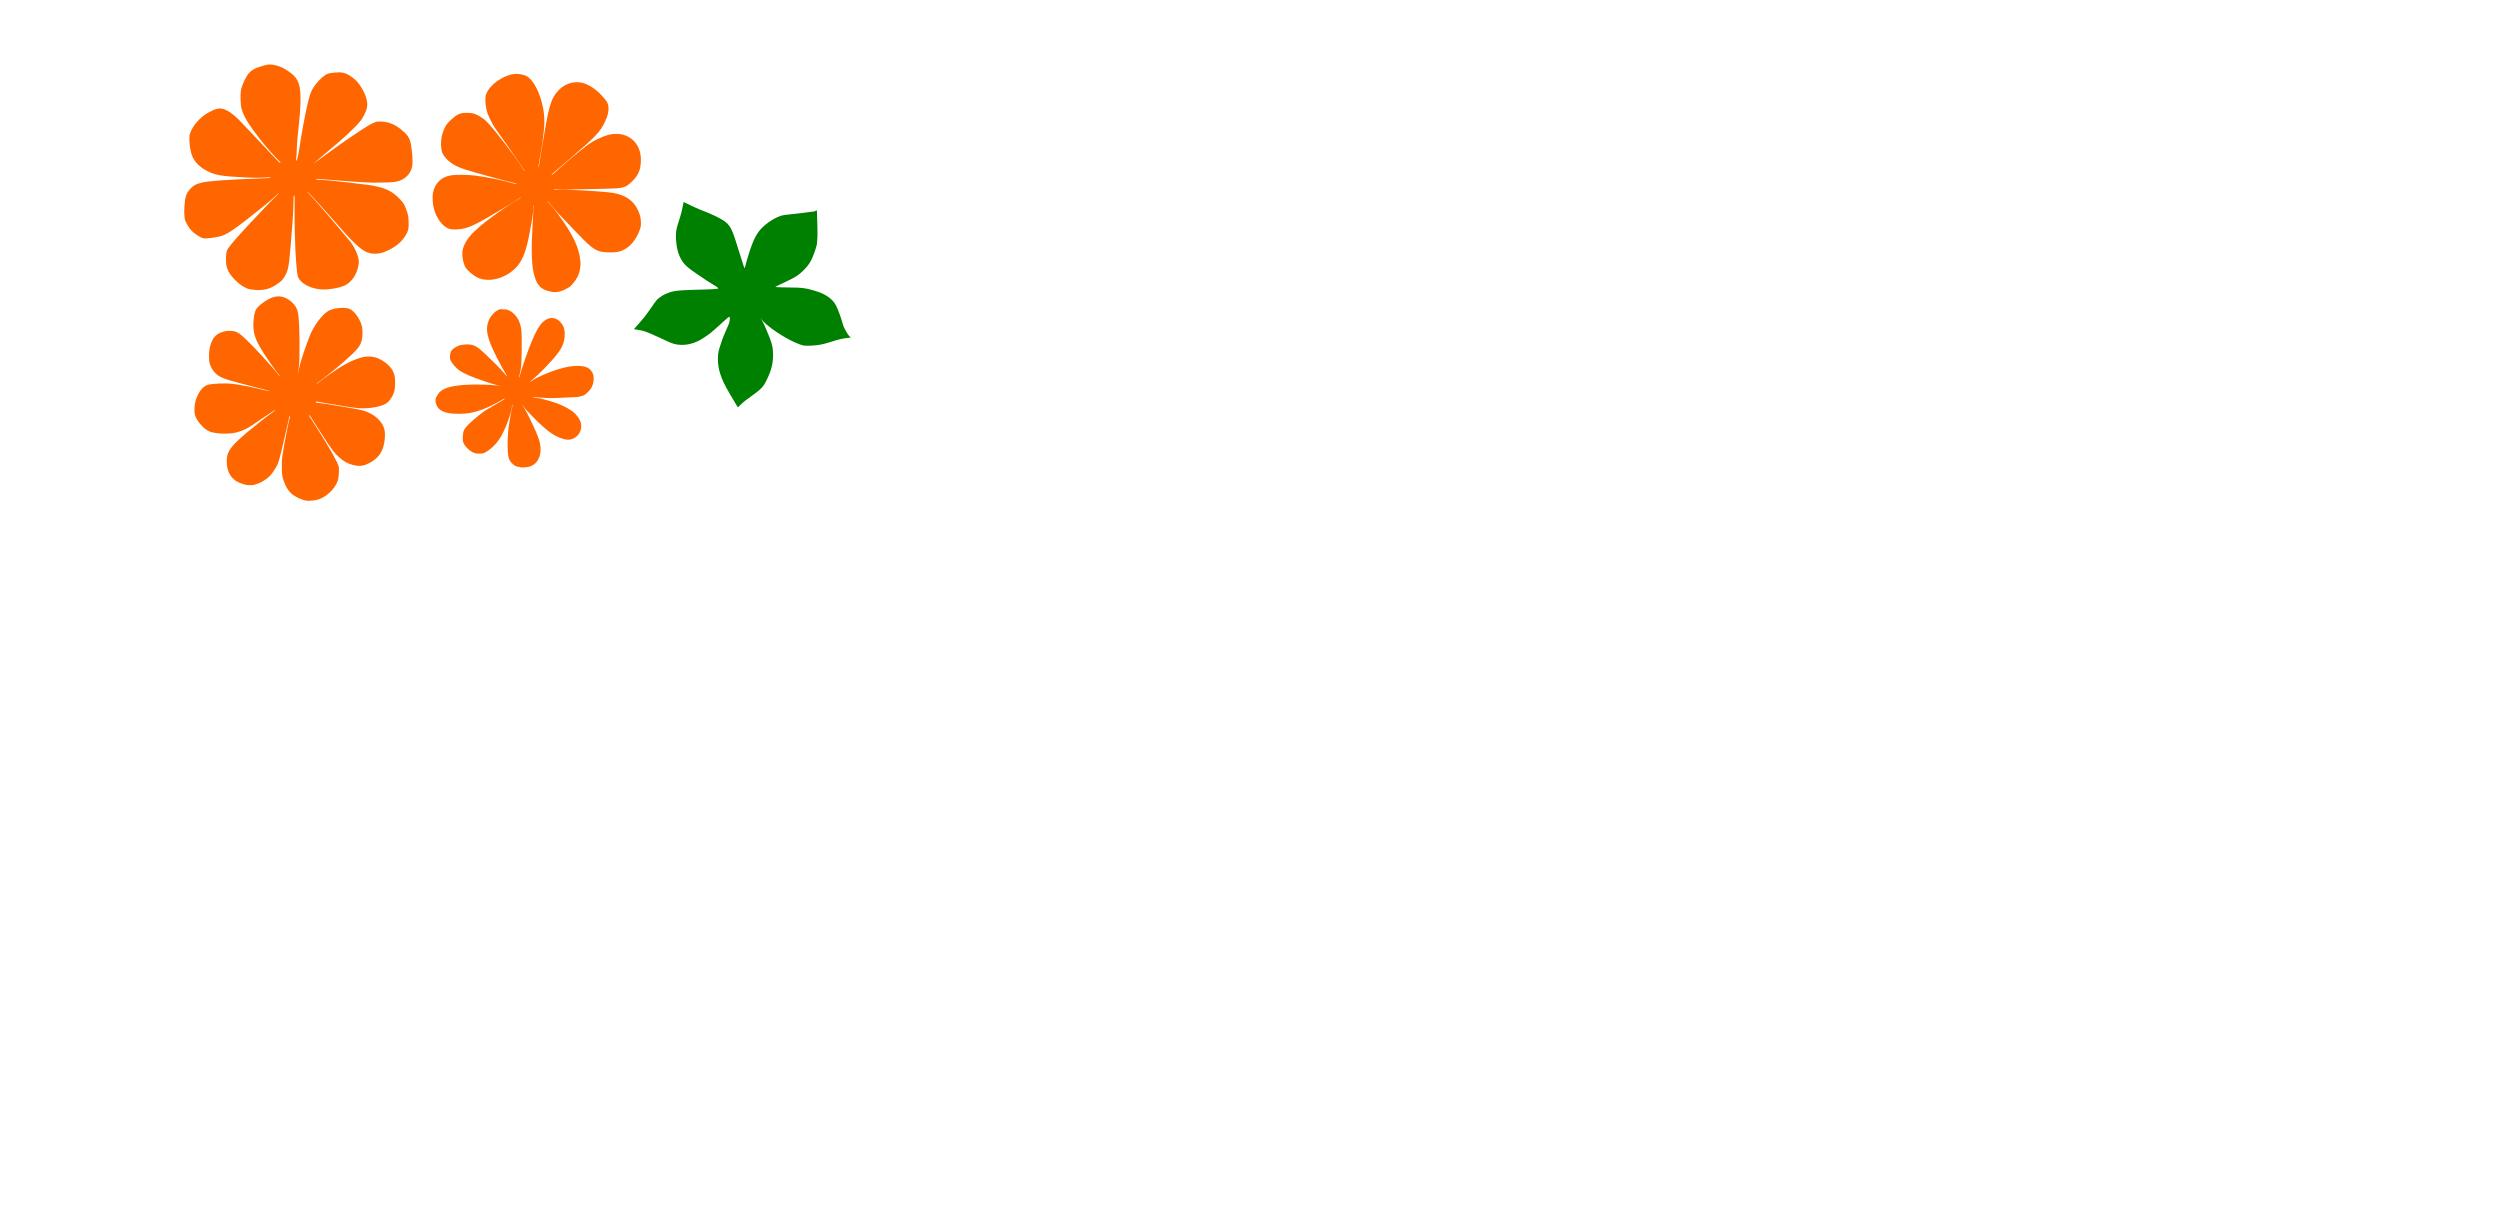 <?xml version="1.0" encoding="UTF-8" standalone="no"?>
<svg
   xmlns:dc="http://purl.org/dc/elements/1.1/"
   xmlns:cc="http://creativecommons.org/ns#"
   xmlns:rdf="http://www.w3.org/1999/02/22-rdf-syntax-ns#"
   xmlns:svg="http://www.w3.org/2000/svg"
   xmlns="http://www.w3.org/2000/svg"
   xmlns:sodipodi="http://sodipodi.sourceforge.net/DTD/sodipodi-0.dtd"
   xmlns:inkscape="http://www.inkscape.org/namespaces/inkscape"
   version="1.1"
   id="svg10"
   width="2261"
   height="1111"
   viewBox="0 0 2261 1111"
   sodipodi:docname="Ballfinal2.svg"
   inkscape:version="1.0.1 (3bc2e813f5, 2020-09-07)">
  <defs
     id="defs14" />
  <sodipodi:namedview
     pagecolor="#ffffff"
     bordercolor="#666666"
     borderopacity="1"
     objecttolerance="10"
     gridtolerance="10"
     guidetolerance="10"
     inkscape:pageopacity="0"
     inkscape:pageshadow="2"
     inkscape:window-width="1898"
     inkscape:window-height="1020"
     id="namedview12"
     showgrid="false"
     inkscape:zoom="0.68946895"
     inkscape:cx="339.41666"
     inkscape:cy="198.72522"
     inkscape:window-x="0"
     inkscape:window-y="0"
     inkscape:window-maximized="0"
     inkscape:current-layer="g18" />
  <g
     inkscape:groupmode="layer"
     inkscape:label="Image"
     id="g18">
    <path
       style="fill:#ff6600;stroke-width:13.541"
       d="m 225.172,261.476 c -1.279,-0.268 -4.702,-1.995 -7.052,-3.558 -3.243,-2.156 -8.005,-6.929 -10.065,-10.089 -2.884,-4.422 -3.689,-7.406 -3.695,-13.691 -0.004,-4.243 0.363,-6.577 1.325,-8.434 1.505,-2.904 9.432,-12.602 38.291,-42.645 3.73,-3.883 8.273,-7.873 8.125,-8.318 -0.159,-0.476 -1.902,2.34 -14.804,12.655 -26.077,20.847 -32.097,25.121 -39.747,26.701 -2.831,0.585 -10.819,1.952 -13.681,1.373 -2.667,-0.54 -7.052,-3.737 -9.2,-5.498 -2.149,-1.761 -4.535,-4.995 -6.195,-8.393 -1.332,-2.727 -1.377,-2.899 -1.668,-6.378 -0.22,-2.631 -0.217,-4.924 0.013,-8.679 0.457,-7.472 1.362,-10.702 3.966,-14.143 2.492,-3.294 5.082,-5.241 8.396,-6.311 4.721,-1.524 10.025,-2.557 36.047,-3.86 18.411,-0.922 28.538,-1.029 29.393,-1.346 0.488,-0.181 0.408,-0.241 -0.512,-0.385 -1.857,-0.29 -7.422,0.666 -19.617,0.1 -25.352,-1.178 -29.497,-2.139 -37.538,-6.163 -6.092,-3.049 -11.265,-8.172 -13.287,-13.711 -2.074,-5.684 -3.067,-15.928 -1.906,-19.674 2.005,-6.471 8.6,-14.789 16.739,-19.268 5.982,-3.292 10.392,-4.844 15.126,-2.61 1.881,0.888 5.572,2.326 12.965,9.733 4.37,4.379 12.527,13.329 19.124,20.222 13.869,14.491 16.718,18.119 17.507,18.119 0.308,0 0.557,-0.092 0.553,-0.204 -0.009,-0.293 -7.332,-7.203 -14.162,-15.607 -16.676,-20.52 -19.593,-27.336 -21.287,-33.642 -0.83,-3.091 -1.063,-12.874 -0.387,-16.256 1.034,-5.171 4.88,-13.143 7.667,-15.893 4.161,-4.106 8.189,-4.91 15.37,-6.959 4.807,-1.372 12.963,1.506 16.444,3.605 6.201,3.738 9.971,6.763 12.282,12.005 2.471,5.606 2.741,17.296 0.831,36.032 -1.06,10.397 -2.051,18.192 -2.227,27.137 -0.129,6.553 -0.908,7.565 -0.638,7.732 0.468,0.289 0.713,-0.156 1.52,-2.762 1.104,-3.568 2.128,-13.643 5.048,-29.111 5.843,-30.954 7.168,-31.421 11.542,-37.327 3.082,-4.161 8.103,-8.472 10.968,-9.418 1.331,-0.439 9.501,-1.537 12.673,-0.952 4.981,0.918 9.057,4.045 11.757,6.452 2.491,2.22 6.234,6.997 8.702,12.908 2.329,5.578 3.459,11.03 0.485,16.83 -2.009,3.917 -1.999,5.746 -10.088,13.835 -10.147,10.148 -15.583,14.121 -27.531,24.431 -11.23,9.69 -13.881,11.38 3.133,-1.011 15.556,-11.329 22.838,-16.137 29.971,-20.884 5.419,-3.606 8.288,-5.311 11.504,-6.837 2.358,-1.119 2.927,-1.278 4.953,-1.385 6.216,-0.33 13.409,1.32 20.331,7.038 4.617,3.813 7.773,6.688 8.959,13.244 1,5.527 2.108,15.851 1.13,20.539 -1.446,6.933 -6.965,12.263 -15.152,13.681 -1.391,0.241 -5.078,0.617 -11.154,0.604 -9.339,-0.021 -4.142,0.757 -28.881,-0.936 -18.705,-1.28 -30.768,-2.597 -31.334,-2.195 -0.33,0.234 -0.34,0.334 -0.051,0.521 0.409,0.264 4.365,-0.297 25.663,2.236 23.318,2.773 24.401,2.796 30.652,4.371 7.912,1.993 13.282,4.847 19.15,11.008 3.008,3.158 4.411,5.344 5.371,8.37 0.969,3.056 2.314,4.944 2.5,10.432 0.192,5.667 0.293,8.166 -1.245,11.448 -2.053,4.38 -5.439,8.461 -9.608,11.578 -3.831,2.865 -9.772,6.038 -14.807,7.096 -2.405,0.505 -6.467,0.716 -8.719,0.14 -4.358,-1.115 -7.778,-2.594 -16.502,-11.312 -7.06,-7.055 -10.159,-11.189 -25.376,-28.129 -10.153,-11.302 -14.189,-15.626 -14.979,-16.049 -1.534,-0.821 0.696,0.314 17.216,19.643 12.076,14.129 19.722,23.119 21.83,25.884 2.648,3.473 6.065,9.915 6.968,15.241 0.363,2.145 0.387,2.705 0.136,4.438 -1.091,7.513 -5.358,16.304 -13.384,19.682 -4.277,1.8 -8.616,2.386 -13.374,3.023 -13.268,1.777 -26.697,-4.584 -28.453,-12.278 -0.593,-2.597 -2.028,-14.819 -2.608,-39.507 -0.414,-17.602 0.011,-30.65 -0.156,-31.947 -0.163,-1.265 -0.504,-1.509 -0.761,-0.545 -0.355,1.333 0.046,8.942 -1.129,23.909 -2.712,34.53 -2.991,40.923 -5.999,46.864 -1.174,2.318 -2.787,5.2 -5.308,7.07 -5.993,4.444 -10.683,7.068 -19.342,7.242 -2.473,0.05 -8.344,-0.791 -8.719,-0.87 z"
       id="path56"
       sodipodi:nodetypes="ssscssssssssscsssssssssssssssssssssssssssssssssssssssssssssssssssssssssssssssssssssssssss" />
    <path
       style="fill:#ff6600;stroke-width:18.106"
       d="m 495.994,263.221 c -4.771,-1.11 -8.964,-3.639 -11.44,-10.066 -2.116,-5.493 -3.709,-12.018 -3.676,-29.925 0.014,-7.614 0.872,-18.47 1.016,-23.679 0.276,-9.992 1.286,-14.025 0.802,-14.025 -0.515,0 0.52,0.739 -1.518,12.927 -4.209,25.179 -7.079,36.125 -15.048,44.094 -9.979,9.979 -25.75,13.678 -35.988,7.577 -2.873,-1.712 -7.87,-5.888 -9.253,-8.512 -2.065,-3.917 -3.586,-11.229 -2.342,-16.096 2.672,-10.446 12.038,-19.563 36.273,-36.348 9.031,-6.255 16.211,-10.11 16.211,-10.588 0,-0.524 -2.024,1.596 -15.483,9.61 -24.777,14.753 -31.178,18.099 -39.301,19.03 -5.547,0.635 -9.274,0.356 -11.652,-0.939 -2.373,-1.291 -5.427,-3.796 -7.694,-7.433 -3.212,-5.153 -5.651,-11.01 -5.651,-20.239 0,-4.282 0.69,-5.684 1.237,-7.441 1.402,-4.504 5.092,-8.751 9.463,-10.799 4,-1.874 8.173,-2.276 15.165,-2.267 8.196,0.011 14.775,0.506 33.495,4.333 8.244,1.685 15.257,4.095 16.085,3.879 1.631,-0.427 0.288,-5.8e-4 -21.894,-6.106 -26.059,-7.172 -28.628,-8.214 -33.151,-10.598 -5.728,-3.019 -10.563,-8.088 -11.941,-12.28 -0.957,-2.91 -1.21,-9.371 -0.315,-13.553 0.734,-3.431 2.601,-8.892 4.952,-11.733 2.402,-2.904 7.216,-7.188 9.546,-8.338 1.688,-0.833 3.772,-1.657 7.65,-1.665 2.373,-0.004 5.135,0.189 6.137,0.432 3.276,0.793 8.742,4.035 11.313,6.391 3.687,3.379 11.979,13.12 26.124,32.281 8.404,11.384 9.235,14.671 9.235,13.164 0,-0.203 -1.526,-2.358 -3.864,-5.811 -19.009,-28.085 -22.525,-31.327 -25.816,-37.884 -1.015,-2.023 -3.046,-5.98 -3.569,-7.536 -2.016,-5.996 -2.808,-14.204 -1.479,-17.757 3.242,-8.664 14.725,-16.935 25.429,-18.432 3.388,-0.474 8.828,0.719 10.929,1.785 6.176,3.134 12.304,14.727 14.993,28.072 2.047,10.162 1.657,17.139 -0.373,31.953 -1.096,7.997 -3.676,21.518 -3.679,22.162 -7.6e-4,0.25 -0.317,0.455 -0.033,0.455 0.666,0 0.371,-1.03 3.482,-19.583 5.853,-34.903 7.392,-42.455 15.146,-50.454 5.92,-6.107 14.26,-7.981 21.089,-6.417 5.112,1.171 11.797,5.357 17.048,10.935 4.212,4.474 6.45,7.13 6.659,11.097 0.201,3.799 -0.488,7.63 -3.034,12.932 -4.743,9.876 -8.313,13.419 -31.343,33.328 -12.69,10.971 -17.026,14.27 -17.026,14.917 0,0.409 -0.035,0.182 0.527,-0.119 1.133,-0.606 7.251,-6.525 15.78,-13.718 14.577,-12.293 18.565,-15.277 25.514,-18.588 6.67,-3.178 11.176,-4.559 16.843,-4.559 12.348,0 21.327,9.142 21.967,21.393 0.444,8.5 -1.092,15.14 -7.905,21.611 -4.051,3.848 -6.236,5.701 -13.601,6.164 -9.015,0.567 -16.061,0.533 -37.166,1.018 -18.51,0.425 -21.352,-0.509 -19.895,0.392 0.257,0.159 6.919,-0.259 11.539,-0.101 17.749,0.606 36.64,2.025 41.368,2.8 12.441,2.039 18.869,7.356 22.688,14.952 2.224,4.424 3.088,7.497 3.088,12.367 0,3.635 -0.508,4.558 -1.471,7.196 -2.81,7.7 -8.433,14.838 -15.389,17.632 -1.96,0.787 -3.651,1.75 -10.066,1.739 -12.766,-0.021 -15.27,-1.093 -31.425,-18.113 -4.675,-4.925 -11.933,-12.362 -15.657,-16.369 -8.02,-8.63 -10.104,-12.111 -10.44,-11.776 -0.321,0.321 3.81,3.995 9.503,11.708 13.655,18.499 18.625,29.816 20.019,40.974 0.678,5.426 -0.064,11.337 -2.676,16.19 -1.331,2.474 -5.053,7.518 -7.552,9.036 -4.075,2.475 -9.986,5.306 -15.741,3.967 z"
       id="path117"
       sodipodi:nodetypes="ssssssssssssssssssssssssssssssssssssssssscssssssssssssssssssssssssssssssssss" />
    <path
       style="fill:#ff6600;stroke-width:12.803"
       d="m 468.356,422.148 c -3.146,-0.484 -6.431,-3.694 -7.796,-6.655 -1.795,-3.893 -1.979,-17.015 -0.598,-28.98 0.213,-1.842 0.919,-5.397 1.491,-9.08 1.123,-7.231 2.47,-11.334 2.042,-11.334 -0.419,0 -0.339,3.693 -2.67,10.562 -2.741,8.076 -3.905,10.538 -6.277,15.402 -3.604,7.391 -9.023,12.788 -13.614,15.837 -2.654,1.762 -3.685,2.377 -7.394,2.377 -3.691,0 -5.265,-0.618 -7.822,-2.328 -3.325,-2.224 -6.251,-5.563 -7.012,-8.778 -0.432,-1.824 0.014,-7.57 0.489,-9.065 0.976,-3.075 5.13,-7.199 9.453,-10.739 2.272,-1.861 7.08,-6.13 11.574,-8.884 9.13,-5.596 16.771,-9.352 16.165,-9.958 -0.29,-0.29 -1.626,0.743 -5.73,3.04 -9.528,5.334 -18.037,8.556 -26.262,10.048 -3.69,0.669 -12.155,0.818 -16.023,0.366 -6.871,-0.803 -11.27,-2.846 -13.231,-6.849 -0.684,-1.397 -1.272,-2.824 -1.272,-5.152 1.4e-4,-2.294 1.234,-3.618 1.845,-4.766 2.975,-5.59 10.605,-8.083 23.556,-9.039 5.284,-0.39 15.559,-0.688 25.562,0.031 12.799,0.919 12.156,2.981 -5.884,-3.131 -13.914,-4.715 -18.661,-6.945 -22.926,-9.696 -3.768,-2.43 -8.031,-7.509 -8.917,-10.558 -0.526,-1.809 0.026,-5.414 0.811,-7.036 1.097,-2.266 4.59,-4.36 7.591,-5.398 1.872,-0.648 7.522,-1.199 10.175,-0.692 5.405,1.031 7.109,2.362 23.522,18.536 5.643,5.561 9.264,10.368 9.462,10.368 0.509,0 -1.09,-1.846 -5.208,-9.467 -11.657,-21.575 -14.632,-30.646 -12.183,-39.097 0.974,-3.363 2.506,-5.987 5.012,-8.522 1.723,-1.743 3.016,-2.56 4.625,-3.349 1.921,-0.941 2.32,-0.359 4.508,-0.359 2.229,0 3.078,0.05 5.294,1.127 1.922,0.934 2.694,1.507 4.513,3.349 3.093,3.132 5.087,7.28 6.044,12.323 0.61,3.214 0.73,12.733 0.55,20.064 -0.186,7.609 -0.111,11.898 -0.82,16.975 -0.712,5.101 -2.061,7.728 -1.701,7.728 0.615,0 0.826,-2.88 5.378,-15.971 9.253,-26.612 14.14,-34.685 21.337,-37.257 3.678,-1.315 7.691,-0.09 10.504,2.838 2.723,2.836 4.186,5.69 4.195,11.106 0.014,8.128 -2.493,13.347 -10.092,22.149 -1.319,1.527 -5.597,6.162 -10.065,10.771 -4.467,4.609 -9.607,8.723 -10.319,9.503 -1.269,1.39 -1.735,1.323 -0.977,1.138 0.425,-0.104 3.215,-2.453 5.978,-3.773 8.564,-4.091 13.857,-6.183 20.293,-8.121 13.446,-4.05 23.974,-3.673 28.127,0.398 1.55,1.519 3.171,4.107 3.288,7.347 0.21,5.786 -2.068,10.484 -5.892,13.645 -0.657,0.543 -2.524,2.555 -4.205,2.767 l -4.194,1.142 -18.345,0.852 c -13.261,0.616 -21.747,-1.065 -22.129,-0.909 -0.606,0.249 -0.276,0.07 0.708,0.461 0.553,0.22 3.163,0.313 5.643,0.916 16.192,3.937 22.578,7.204 29.062,11.541 2.629,1.759 5.222,5.263 6.476,7.398 2.768,4.713 1.845,11.283 -2.081,14.918 -2.189,2.027 -4.772,3.471 -8.341,3.457 -2.384,-0.009 -4.34,-0.769 -6.182,-1.372 -8.173,-2.675 -16.663,-9.604 -31.755,-25.878 -1.631,-1.758 -3.039,-4.631 -3.208,-4.572 -0.414,0.143 2.284,3.494 7.395,14.145 7.566,15.768 9.021,20.643 9.021,26.899 0,4.951 -1.934,9.278 -4.67,12.002 -2.429,2.418 -5.963,3.732 -10.85,3.891 -2.549,0.083 -2.081,-0.197 -3.373,-0.396 z"
       id="path179"
       sodipodi:nodetypes="sssssssssssssssssssssssssssssssssssssssssssssssssssssssscsssssssssssssssss" />
    <path
       style="fill:#ff6600;stroke-width:13.398"
       d="m 276.725,452.739 c -4.236,-0.702 -10.136,-3.532 -13.42,-6.614 -3.611,-3.389 -5.829,-8.023 -7.272,-13.042 -0.695,-2.418 -1.053,-2.843 -1.156,-11.671 -0.094,-8.047 0.767,-9.699 1.278,-13.748 0.71,-5.624 2.151,-11.823 4.094,-21.918 1.714,-8.909 2.449,-9.264 1.788,-9.401 -0.557,-0.115 -0.449,1.268 -1.898,7.487 -4.674,20.067 -7.153,31.769 -9.182,36.254 -1.184,2.617 -4.449,7.962 -7.152,10.575 -3.963,3.832 -8.412,6.234 -13.132,7.588 -2.185,0.627 -3.287,0.627 -5.947,0.519 -2.544,-0.103 -4.306,-0.807 -6.634,-1.61 -3.632,-1.253 -5.117,-2.159 -7.562,-4.602 -3.321,-3.318 -5.16,-7.984 -5.437,-13.917 -0.199,-4.279 0.422,-7.412 1.667,-9.93 3.001,-6.073 9.827,-12.252 27.933,-26.828 7.481,-6.023 13.39,-9.923 14.017,-10.679 1.214,-1.463 0.003,-0.358 -10.075,6.226 -8.38,5.475 -11.495,8.131 -15.644,10.204 -5.956,2.976 -10.625,4.221 -16.57,4.514 -6.191,0.304 -13.283,-0.397 -17.088,-1.976 -4.924,-2.044 -10.987,-8.995 -12.683,-13.903 -0.539,-1.559 -0.824,-2.382 -0.814,-5.645 0.009,-3.178 0.261,-4.909 0.875,-7.364 1.573,-6.29 5.102,-11.504 7.757,-13.4 2.796,-1.997 5.667,-2.816 15.281,-3.008 8.898,-0.177 10.13,0.007 23.517,2.437 8.69,1.577 15.934,3.8 18.838,4.164 1.147,0.143 1.557,0.578 1.462,0.292 -0.176,-0.527 -2.325,-0.771 -16.641,-4.548 -17.532,-4.625 -22.499,-5.875 -26.974,-8.052 -4.223,-2.054 -7.513,-5.491 -9.585,-10.306 -1.34,-3.115 -1.323,-5.379 -1.328,-9.437 -0.008,-6.039 1.593,-12.107 4.413,-16.014 1.783,-2.47 4.439,-4.153 7.578,-5.09 2.12,-0.633 2.92,-1.064 6.335,-1.086 4.591,-0.029 6.488,0.778 9.131,2.514 2.378,1.562 10.258,9.049 21.097,20.846 11.196,12.185 15.044,17.705 15.337,17.419 0.36,-0.352 -1.101,-1.038 -6.321,-8.491 -11.021,-15.734 -15.445,-23.674 -16.829,-30.427 -1.312,-6.401 -0.51,-16.315 1.518,-20.69 1.359,-2.931 7.006,-7.536 12.004,-10.049 5.588,-2.81 10.377,-3.01 15.094,-0.803 4.962,2.322 9.232,6.687 10.619,11.49 1.366,4.73 2.232,18.706 1.752,43.438 -0.148,7.636 -1.434,13.589 -1.378,13.648 0.057,0.058 -0.062,0.049 0.042,-0.232 0.104,-0.281 0.578,-2.357 0.635,-2.468 0.18,-0.349 0.211,-2.627 2.402,-9.802 2.257,-7.389 6.197,-18.233 7.345,-21.162 3.751,-9.571 10.854,-19.093 16.584,-22.919 2.857,-1.908 7.893,-3.092 13.708,-3.094 3.341,-7.4e-4 4.916,0.42 6.739,1.334 3.466,1.739 6.76,6.455 8.462,9.987 1.616,3.351 2.329,5.228 2.484,10.315 0.16,5.252 -0.696,8.698 -1.929,11.305 -1.94,4.102 -7.792,10.056 -23.066,22.683 -12.296,10.166 -17.285,12.981 -16.383,12.981 0.486,0 2.11,-1.589 7.275,-5.319 7.602,-5.491 14.598,-10.424 21.508,-13.822 9.686,-4.763 15.711,-6.088 21.25,-5.278 5.48,0.801 11.07,3.817 15.547,8.363 2.791,2.836 3.764,5.269 4.593,7.94 1.126,3.627 0.912,11.916 -0.056,15.208 -0.995,3.385 -3.567,7.864 -6.29,10.079 -4.353,3.54 -16.601,5.664 -25.946,4.956 -8.608,-0.652 -18.429,-2.89 -28.529,-4.344 -3.57,-0.514 -8.975,-1.675 -9.376,-1.675 -0.796,0 -1.1,0.461 -0.622,0.939 0.163,0.163 5.446,0.553 9.269,1.196 16.73,2.815 29.383,4.838 33.262,5.968 6.504,1.895 11.849,5.333 15.271,9.467 4.305,5.202 4.983,9.63 4.378,16.259 -1.019,11.171 -5.506,17.847 -15.062,22.325 -3.455,1.619 -6.032,2.329 -9.534,1.945 -6.499,-0.714 -12.427,-3.257 -18.441,-9.358 -4.982,-5.054 -8.532,-10.92 -17.114,-24.219 -6.681,-10.354 -8.318,-13.435 -8.318,-11.926 0,0.567 1.49,2.266 7.548,11.936 10.91,17.413 18.066,29.615 19.227,34.158 0.665,2.601 0.086,10.302 -0.75,12.747 -2.926,8.551 -11.925,16.299 -20.363,17.814 -2.27,0.408 -6.197,0.712 -8.411,0.345 z"
       id="path228"
       sodipodi:nodetypes="ssssssssssssssssssssssssssssssssssssssssssssssssssssscssssssssssssssssssssssssssssssss" />
    <path
       style="fill:#008000;stroke-width:13.22"
       d="m 665.964,366.237 c -0.604,-0.923 -3.473,-5.804 -5.888,-9.951 -5.153,-8.847 -6.95,-12.875 -8.525,-17.678 -1.676,-5.112 -2.287,-8.815 -2.29,-14.692 -0.004,-5.454 1.135,-8.311 2.74,-13.144 0.801,-2.413 0.9,-3.45 4.339,-11.273 1.941,-4.416 3.478,-7.383 3.667,-10.168 0.35,-5.166 0.048,-3.46 -13.564,8.566 -5.951,5.258 -7.434,5.855 -10.274,7.788 -8.138,5.539 -17.905,7.607 -26.354,5.39 -3.058,-0.802 -6.646,-2.597 -14.52,-6.227 -10.456,-4.819 -13.299,-5.842 -17.955,-6.46 -1.243,-0.165 -3.989,-0.712 -4.033,-0.756 -0.044,-0.044 2.761,-3.065 4.393,-4.875 3.502,-3.881 6.504,-7.669 9.564,-12.068 4.273,-6.142 5.195,-7.588 6.83,-9.506 0.906,-1.063 3.051,-2.401 4.076,-3.203 2.093,-1.637 6.69,-3.358 8.844,-3.992 2.022,-0.596 5.962,-1.464 17.541,-1.784 20.239,-0.559 26.02,-0.654 24.945,-1.647 -1.55,-1.434 -0.888,-0.903 -1.691,-1.434 -0.803,-0.531 -4.098,-2.36 -8.413,-5.215 -13.04,-8.624 -18.364,-12.286 -21.489,-16.472 -4.442,-5.951 -6.535,-13.992 -6.593,-23.934 -0.037,-6.348 1.085,-8.35 3.682,-16.901 3.411,-11.234 2.817,-15.34 3.844,-13.618 0.079,0.132 2.907,1.39 4.509,2.173 2.759,1.348 6.064,3.031 15.191,6.583 4.635,1.804 11.08,4.867 14.288,6.79 8.297,4.975 9.149,8.201 16.02,30.355 1.316,4.243 2.784,8.962 3.378,10.718 1.061,3.136 0.969,3.44 1.217,2.883 0.716,-1.606 -0.405,-0.283 -0.177,-0.196 0.573,0.22 -0.228,1.466 2.241,-7.027 4.145,-14.256 6.843,-20.447 10.635,-25.713 4.081,-5.668 12.382,-11.527 19.412,-14.172 2.19,-0.824 5.066,-1.178 17.982,-2.494 5.919,-0.603 11.537,-1.686 12.607,-1.522 l 2.67,-1.223 0.493,16.232 c 0.257,8.466 -0.482,14.647 -0.63,15.124 -0.14,0.449 -0.935,3.544 -1.767,5.958 -2.94,8.53 -5.382,12.317 -10.68,17.513 -4.108,4.029 -7.034,5.748 -13.011,8.617 -9.837,4.721 -11.842,5.664 -12.558,6.344 -0.589,0.56 0.404,-0.547 0.683,-0.37 0.197,0.125 4.384,0.417 10.972,0.419 14.387,0.004 17.545,0.953 24.64,3.026 8.137,2.377 12.831,5.513 16.293,9.18 1.693,1.793 3.591,4.902 5.983,11.585 3.316,9.267 2.743,9.305 4.001,12.227 0.693,1.609 2.556,4.649 3.45,6.18 0.895,1.531 2.844,3.051 2.736,3.148 -0.107,0.097 -4.243,0.432 -6.145,0.759 -4.523,0.778 -7.831,1.866 -13.097,3.511 -5.965,1.863 -9.336,2.397 -12.627,2.734 -3.408,0.349 -9.45,0.609 -11.563,0.037 -3.561,-0.963 -10.399,-3.976 -15.36,-6.895 -5.605,-3.298 -11.08,-6.712 -17.074,-11.735 -5.61,-4.701 -5.065,-5.853 -5.354,-5.853 -0.428,0 1.283,1.838 4.152,8.549 5.948,13.912 6.807,16.939 6.807,25.287 0,8.873 -2.721,15.685 -5.693,21.81 -2.048,4.219 -3.576,7.335 -11.244,12.776 -6.746,4.788 -10.131,7.448 -12.436,9.744 l -2.386,2.376 z"
       id="path291"
       sodipodi:nodetypes="ssscsssssssssssssssssssssssssssssssssscssssssscsssssssssssssssssscs" />
  </g>
</svg>
